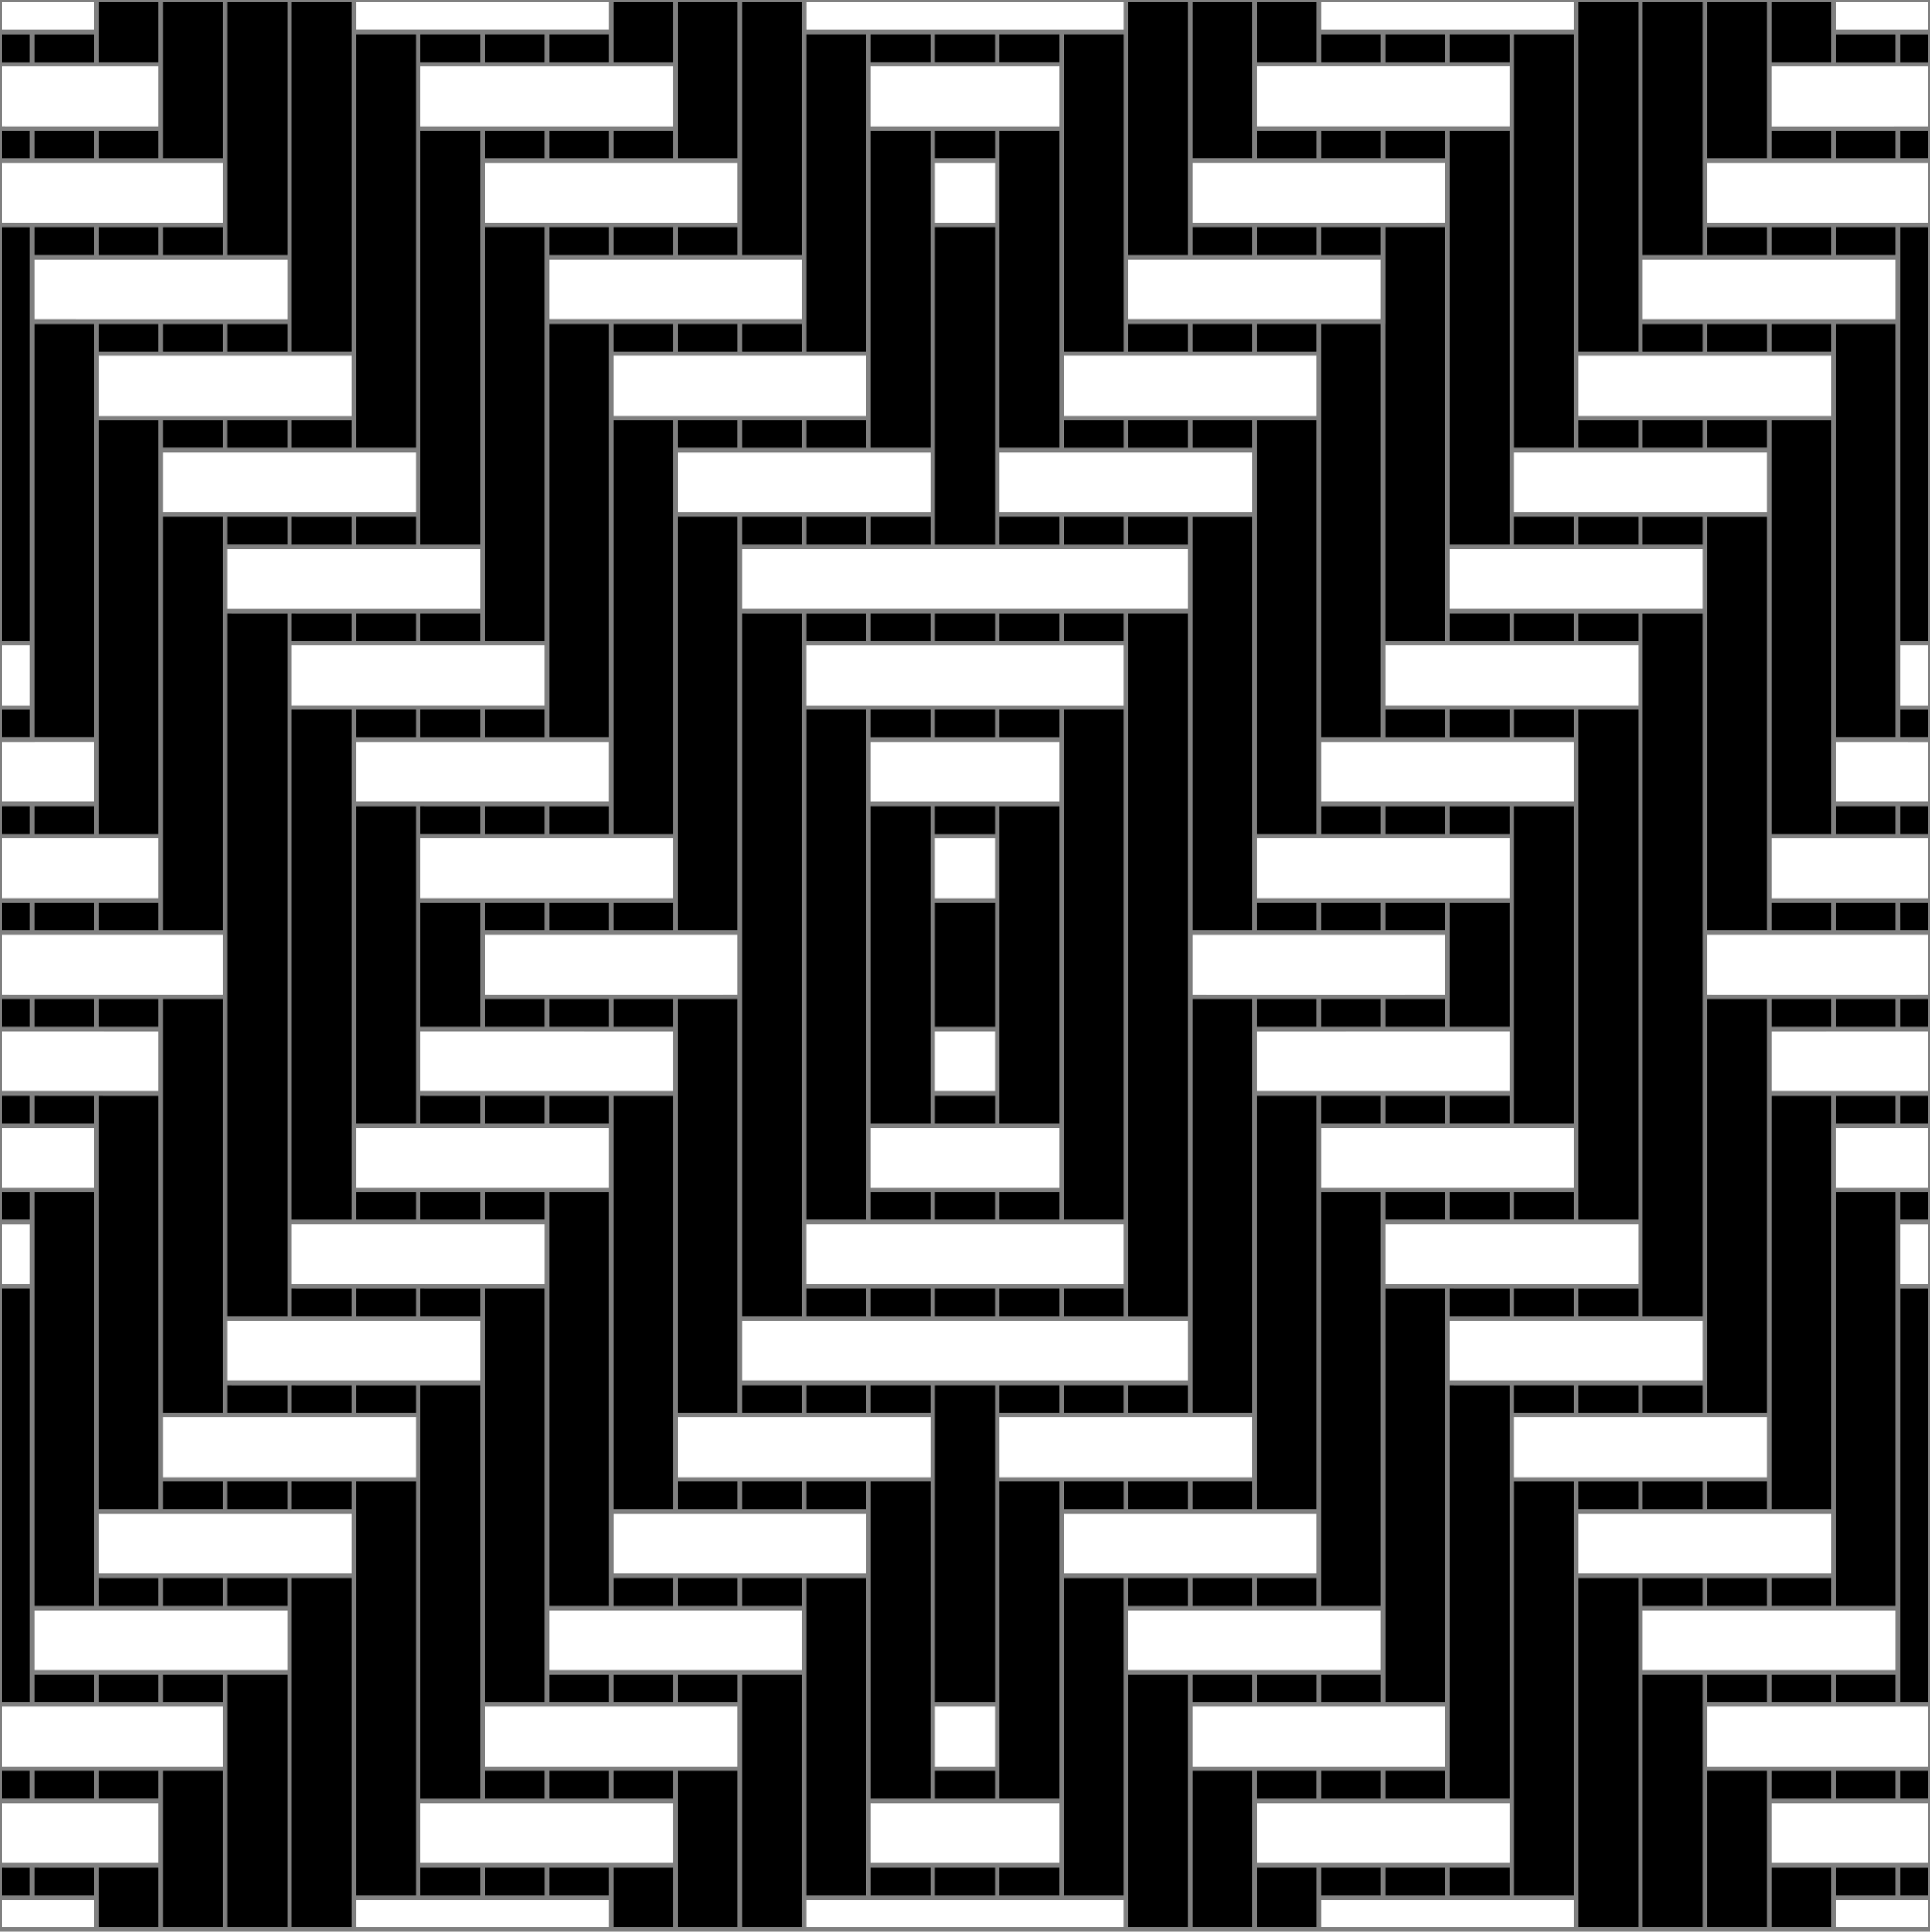 <svg version="1.1" xmlns="http://www.w3.org/2000/svg" xmlns:xlink="http://www.w3.org/1999/xlink" x="0px" y="0px" width="425.2px"
	 height="425.63px" viewBox="0 0 425.2 425.63" enable-background="new 0 0 425.2 425.63" xml:space="preserve">
<rect x="0" y="0" width="425.2" height="425.63" fill="#808080" stroke="none"/>
<g id="Calque_1" class="fill-color01">
	<path fill="#000" d="M220.19,305.21h13.17v6.09h-13.17V305.21z M220.19,268.78h13.17v-6.09h-13.17V268.78z M220.19,290.04h13.17
		v-6.09h-13.17V290.04z M220.18,417.6h13.17v-6.09h-13.17V417.6z M220.19,396.34h13.17v-69.87h-13.17V396.34z M220.19,247.52h13.17
		v-69.86h-13.17V247.52z M220.19,119.97h13.17v-6.09h-13.17V119.97z M220.19,98.7h13.17V28.84h-13.17V98.7z M6.58,7.59H0.5v6.09
		h6.08V7.59z M220.19,162.49h13.17v-6.09h-13.17V162.49z M220.19,141.22h13.17v-6.08h-13.17V141.22z M0.5,396.33h6.08v-6.08H0.5
		V396.33z M0.5,268.78h6.09v-6.08H0.5V268.78z M0.5,375.07h6.09v-91.12H0.5V375.07z M0.5,205h6.09v-6.08H0.5V205z M0.5,417.6h6.08
		v-6.08H0.5V417.6z M0.5,226.26h6.09v-6.07H0.5V226.26z M191.85,119.97h13.17v-6.09h-13.17V119.97z M6.58,28.85H0.5v6.08h6.08V28.85
		z M6.58,241.44H0.5v6.08h6.08V241.44z M191.85,396.34h13.16l0.01-69.87h-13.17V396.34z M191.85,417.6h13.16v-6.09h-13.16V417.6z
		 M205.01,305.21h-13.17v6.09h13.17V305.21z M0.5,183.74h6.09v-6.09H0.5V183.74z M119.97,283.96H106.8v91.13h13.17V283.96z
		 M91.62,113.88H78.45v6.08h13.17V113.88z M91.62,7.58H78.45V98.7h13.17V7.58z M91.62,156.4H78.45v6.09h13.17V156.4z M91.62,135.14
		H78.45v6.09h13.17V135.14z M119.97,198.92H106.8V205h13.17V198.92z M290.05,390.25h-13.17v6.09h13.17V390.25z M91.62,177.67H78.45
		v69.85h13.17V177.67z M119.97,241.44H106.8v6.08h13.17V241.44z M119.97,262.7H106.8v6.08h13.17V262.7z M119.97,220.19H106.8v6.07
		h13.17V220.19z M248.54,311.3h13.17v-6.09h-13.17V311.3z M248.54,353.83h13.17v-6.09h-13.17V353.83z M248.54,424.69h13.17v-55.7
		h-13.17V424.69z M63.27,92.63H50.1v6.07h13.17V92.63z M63.27,326.48H50.1v6.08h13.17V326.48z M248.54,332.56h13.17v-6.09h-13.17
		V332.56z M220.19,13.66h13.17V7.58h-13.17V13.66z M248.54,98.71h13.17v-6.09h-13.17V98.71z M248.54,77.45h13.17v-6.09h-13.17V77.45
		z M248.54,119.97h13.17v-6.09h-13.17V119.97z M248.54,56.19h13.17V0.5h-13.17V56.19z M248.54,290.05h13.17V135.14h-13.17V290.05z
		 M63.27,347.74H50.1v6.08h13.17V347.74z M21.76,77.45h13.17v-6.08H21.76V77.45z M106.81,417.6h13.17v-6.09h-13.17V417.6z
		 M119.97,390.25H106.8v6.09h13.17V390.25z M21.76,56.19h13.17v-6.08H21.76V56.19z M21.76,34.93h13.17v-6.08H21.76V34.93z
		 M21.76,205.01h13.17v-6.09H21.76V205.01z M21.76,183.74h13.17V92.63H21.76V183.74z M21.76,353.82h13.17v-6.08H21.76V353.82z
		 M21.76,332.56h13.17v-91.12H21.76V332.56z M21.76,226.26h13.17v-6.07H21.76V226.26z M21.76,13.67h13.17V0.5H21.76V13.67z
		 M78.45,290.04h13.17v-6.08H78.45V290.04z M276.89,424.69h13.17v-13.18h-13.17V424.69z M78.45,311.3h13.17v-6.08H78.45V311.3z
		 M50.11,56.19h13.17V0.5H50.11V56.19z M21.76,375.08h13.17V369H21.76V375.08z M50.11,77.45h13.17v-6.08H50.11V77.45z M78.45,417.6
		h13.17v-91.12H78.45V417.6z M50.11,424.69h13.17V369H50.11V424.69z M78.45,268.78h13.17v-6.08H78.45V268.78z M50.11,311.29h13.17
		v-6.07H50.11V311.29z M50.11,119.95h13.17v-6.08H50.11V119.95z M50.11,290.04h13.17v-154.9H50.11V290.04z M163.5,77.45h13.17v-6.09
		H163.5V77.45z M163.5,332.56h13.17v-6.09H163.5V332.56z M135.15,13.67h13.17V0.5h-13.17V13.67z M163.5,311.3h13.17v-6.09H163.5
		V311.3z M163.5,424.69h13.16l0.01-55.7H163.5V424.69z M163.5,353.82h13.17v-6.09H163.5V353.82z M163.5,290.04h13.17v-154.9H163.5
		V290.04z M163.5,119.96h13.17v-6.09H163.5V119.96z M163.5,56.19h13.17V0.5H163.5V56.19z M0.5,141.22h6.09V50.11H0.5V141.22z
		 M163.5,98.71h13.17v-6.09H163.5V98.71z M0.5,162.47h6.09v-6.06H0.5V162.47z M135.15,56.19h13.17V50.1h-13.17V56.19z
		 M135.15,375.08h13.17v-6.09h-13.17V375.08z M135.15,353.83h13.17v-6.09h-13.17V353.83z M135.15,396.34h13.17v-6.09h-13.17V396.34z
		 M135.15,424.69h13.17v-13.18h-13.17V424.69z M21.76,424.69h13.17v-13.17H21.76V424.69z M135.15,183.74h13.17V92.62h-13.17V183.74z
		 M135.15,77.45h13.17v-6.09h-13.17V77.45z M21.76,396.33h13.17v-6.08H21.76V396.33z M135.15,34.93h13.17v-6.09h-13.17V34.93z
		 M135.15,226.26h13.17v-6.07h-13.17V226.26z M135.15,205.01h13.17v-6.09h-13.17V205.01z M135.15,332.56h13.17v-91.12h-13.17V332.56
		z M361.92,332.56h13.17v-6.08h-13.17V332.56z M361.92,290.04h13.17v-154.9h-13.17V290.04z M361.92,353.82h13.17v-6.08h-13.17
		V353.82z M290.05,198.92h-13.17v6.09h13.17V198.92z M361.92,56.19h13.17V0.5h-13.17V56.19z M290.05,220.19h-13.17v6.07h13.17
		V220.19z M361.92,77.45h13.17v-6.08h-13.17V77.45z M361.92,119.96h13.17v-6.08h-13.17V119.96z M361.92,98.7h13.17v-6.07h-13.17
		V98.7z M361.92,424.69h13.17V369h-13.17V424.69z M333.58,162.48h13.17v-6.09h-13.17V162.48z M333.58,28.84V98.7h13.17V7.58h-13.17
		V28.84z M290.05,241.44h-13.17v91.12h13.17V241.44z M346.74,305.22h-13.17v6.08h13.17V305.22z M333.58,417.6h13.17v-91.12h-13.17
		V417.6z M290.05,347.73h-13.17v6.09h13.17V347.73z M424.69,156.41h-6.08v6.06h6.08V156.41z M424.69,177.65h-6.08v6.09h6.08V177.65z
		 M276.89,375.08h13.17v-6.09h-13.17V375.08z M390.27,13.67h13.17V0.5h-13.17V13.67z M390.27,396.34h13.17v-6.08h-13.17V396.34z
		 M390.27,205.01h13.17v-6.09h-13.17V205.01z M390.27,77.44h13.17v-6.08h-13.17V77.44z M390.27,183.74h13.17V92.63h-13.17V183.74z
		 M290.05,92.62h-13.17v91.12h13.17V92.62z M390.27,226.26h13.17v-6.07h-13.17V226.26z M390.27,332.56h13.17v-91.12h-13.17V332.56z
		 M390.27,353.81h13.17v-6.08h-13.17V353.81z M390.27,375.08h13.17V369h-13.17V375.08z M390.27,424.69h13.17v-13.17h-13.17V424.69z
		 M346.74,135.14h-13.17v6.09h13.17V135.14z M346.74,177.67h-13.17v69.85h13.17V177.67z M390.27,56.19h13.17v-6.08h-13.17V56.19z
		 M290.05,71.36h-13.17v6.09h13.17V71.36z M346.74,113.88h-13.17v6.08h13.17V113.88z M390.27,34.93h13.17v-6.08h-13.17V34.93z
		 M346.74,262.69h-13.17v6.08h13.17V262.69z M424.69,50.11h-6.08v91.11h6.08V50.11z M346.74,283.96h-13.17v6.08h13.17V283.96z
		 M361.92,311.29h13.17v-6.07h-13.17V311.29z M305.23,268.78h13.17v-6.08h-13.17V268.78z M305.23,226.26h13.17v-6.07h-13.17V226.26z
		 M305.23,247.52h13.17v-6.08h-13.17V247.52z M305.24,375.08h13.16v-91.12h-13.17L305.24,375.08z M305.23,396.34h13.17v-6.09h-13.17
		V396.34z M305.23,205h13.17v-6.09h-13.17V205z M305.23,34.93h13.17v-6.09h-13.17V34.93z M305.23,162.49h13.17v-6.09h-13.17V162.49z
		 M305.23,417.6h13.17v-6.09h-13.17V417.6z M305.23,183.74h13.17v-6.07h-13.17V183.74z M119.97,7.58H106.8v6.09h13.17V7.58z
		 M276.89,13.67h13.17V0.5h-13.17V13.67z M119.97,177.67H106.8v6.07h13.17V177.67z M276.89,34.93h13.17v-6.09h-13.17V34.93z
		 M318.39,50.1h-13.16v6.59v14.67h-0.01v69.86h13.17V50.1z M276.89,56.19h13.17v-0.01V50.1h-13.17V56.19z M418.61,220.19v6.07h6.09
		v-6.07H418.61z M119.97,156.4H106.8v6.09h13.17V156.4z M119.97,28.84H106.8v6.09h13.17V28.84z M119.97,50.1H106.8v91.12h13.17V50.1
		z M424.69,28.84h-6.08v6.08h6.08V28.84z M418.61,396.33h6.08v-6.08h-6.08V396.33z M205.01,7.58h-13.17v6.08h13.17V7.58z
		 M418.61,417.6h6.08v-6.08h-6.08V417.6z M205.01,28.83h-13.17V98.7h13.17V28.83z M424.69,241.44h-6.08v6.08h6.08V241.44z
		 M424.69,7.59h-6.08v6.09h6.08V7.59z M418.61,268.78h6.08v-6.08h-6.08V268.78z M205.01,135.14h-13.17v6.08h13.17V135.14z
		 M424.69,205v-6.09h-6.09l0.01,6.09H424.69z M418.61,375.08h6.09v-91.12h-6.08L418.61,375.08z M205.01,262.69h-13.17v6.09h13.17
		V262.69z M305.23,13.67h13.17V7.58h-13.17V13.67z M205.01,156.4h-13.17v6.09h13.17V156.4z M205.01,283.95h-13.17v6.09h13.17V283.95
		z M205.01,177.66h-13.17v69.86h13.17V177.66z M7.59,34.93h13.17v-6.08H7.59V34.93z M7.59,56.18h13.17V50.1H7.59V56.18z
		 M64.28,424.69h13.17v-76.95H64.28V424.69z M389.26,34.92V0.5h-13.17v34.43h13.17V34.92z M64.28,311.3h13.17v-6.08H64.28V311.3z
		 M35.93,424.69H49.1v-34.43H35.93V424.69z M64.28,332.56h13.17v-6.08H64.28V332.56z M7.59,13.68h13.17V7.59H7.59V13.68z
		 M389.26,50.11h-13.17v6.08h13.17V50.11z M35.93,375.08H49.1V369H35.93V375.08z M247.53,305.21h-13.17v6.09h13.17V305.21z
		 M49.1,113.88H35.93v91.13H49.1V113.88z M49.1,326.47H35.93v6.08H49.1V326.47z M49.1,220.19H35.93v91.11H49.1V220.19z
		 M247.53,283.95h-13.17v6.09h13.17V283.95z M49.1,92.63H35.93v6.06H49.1V92.63z M219.18,7.58h-13.17v6.08h13.17V7.58z
		 M219.18,156.4h-13.17v6.09h13.17V156.4z M49.1,347.74H35.93v6.08H49.1V347.74z M219.18,177.66h-13.17v6.09h13.17V177.66z
		 M162.49,92.61h-13.17v6.09h13.17V92.61z M162.49,113.88h-13.17V205h13.17V113.88z M49.1,0.5H35.93v34.43H49.1V0.5z M219.18,283.95
		h-13.17v6.09h13.17V283.95z M49.1,50.11H35.93v6.08H49.1V50.11z M7.59,162.47h13.17v-91.1H7.59V162.47z M49.1,71.37H35.93v6.08
		H49.1V71.37z M219.18,262.69h-13.17v6.09h13.17V262.69z M304.22,198.92h-13.17v6.09h13.17V198.92z M304.22,220.19h-13.17v6.07
		h13.17V220.19z M304.22,241.44h-13.17v6.08h13.17V241.44z M7.59,183.74h13.17v-6.09H7.59V183.74z M304.22,71.36h-13.17v91.12h13.17
		V71.36z M7.59,205.01h13.17v-6.09H7.59V205.01z M64.28,290.03h13.17v-6.07H64.28V290.03z M304.22,50.1h-13.17v6.09h13.17V50.1z
		 M7.59,396.33h13.17v-6.08H7.59V396.33z M247.53,156.4h-13.17v112.38h13.17V156.4z M7.59,417.6h13.17v-6.08H7.59V417.6z
		 M247.53,135.14h-13.17v6.08h13.17V135.14z M7.59,353.82h13.17v-20.76V262.7H7.59V353.82z M7.59,375.07h13.17V369H7.59V375.07z
		 M7.59,247.52h13.17v-6.08H7.59V247.52z M7.59,226.26h13.17v-6.07H7.59V226.26z M319.4,417.6h13.17v-6.09H319.4V417.6z
		 M319.4,396.34h13.17v-91.12H319.4V396.34z M291.06,375.08h13.17v-6.09h-13.17V375.08z M319.4,268.78h13.17v-6.08H319.4V268.78z
		 M291.06,34.92h13.17v-6.09h-13.17V34.92z M291.06,183.74h13.17v-6.07h-13.17V183.74z M291.06,13.67h13.17V7.58h-13.17V13.67z
		 M319.4,247.51h13.17v-6.08H319.4V247.51z M319.4,290.04h13.17v-6.08H319.4V290.04z M319.4,226.26h13.17v-27.34H319.4V226.26z
		 M319.4,50.1v69.86h13.17V28.84H319.4V50.1z M319.4,13.67h13.17V7.58H319.4V13.67z M319.4,141.22h13.17v-6.09H319.4V141.22z
		 M319.4,183.74h13.17v-6.07H319.4V183.74z M347.75,424.69h13.17v-76.95h-13.17V424.69z M319.4,162.49h13.17v-6.09H319.4V162.49z
		 M262.71,205h13.17v-91.12h-13.17V205z M262.71,332.56h13.17v-6.09h-13.17V332.56z M262.71,311.3h13.17v-91.11h-13.17V311.3z
		 M262.71,353.82h13.17v-6.09h-13.17V353.82z M262.71,375.08h13.17v-6.09h-13.17V375.08z M262.71,424.69h13.17v-34.44h-13.17V424.69
		z M262.71,77.45h13.17v-6.09h-13.17V77.45z M304.22,262.7h-13.17v91.12h13.17V262.7z M291.06,417.6h13.17v-6.09h-13.17V417.6z
		 M262.71,98.71h13.17v-6.09h-13.17V98.71z M262.71,34.92h13.17V0.5h-13.17V34.92z M262.71,56.19h13.17V50.1h-13.17V56.19z
		 M291.06,396.34h13.17v-6.09h-13.17V396.34z M347.75,290.03h13.17v-6.07h-13.17V290.03z M404.44,353.82h13.17V262.7h-13.17V353.82z
		 M404.44,375.07h13.17V369h-13.17V375.07z M404.44,247.52h13.17v-6.08h-13.17V247.52z M404.44,396.33h13.17v-6.08h-13.17V396.33z
		 M376.1,77.45h13.17v-6.08H376.1V77.45z M404.44,417.6h13.17v-6.08h-13.17V417.6z M404.44,226.26h13.17v-6.07h-13.17V226.26z
		 M404.44,183.74h13.17v-6.09h-13.17V183.74z M404.44,56.18h13.17V50.1h-13.17V56.18z M347.75,332.56h13.17v-6.08h-13.17V332.56z
		 M404.44,13.68h13.17V7.59h-13.17V13.68z M376.09,98.69h13.17v-6.06h-13.17V98.69z M404.44,205.01h13.17v-6.09h-13.17V205.01z
		 M404.44,162.47h13.17v-91.1h-13.17V162.47z M404.44,34.93h13.17v-6.08h-13.17V34.93z M347.75,268.79h13.17V156.4h-13.17V268.79z
		 M347.75,141.22h13.17v-6.08h-13.17V141.22z M347.75,119.96h13.17v-6.08h-13.17V119.96z M347.75,98.7h13.17v-6.07h-13.17V98.7z
		 M347.75,311.3h13.17v-6.08h-13.17V311.3z M234.37,77.45h13.17V7.58h-13.17V77.45z M376.09,353.82h13.17v-6.08h-13.17V353.82z
		 M376.09,332.55h13.17v-6.08h-13.17V332.55z M376.09,311.3h13.17v-91.11h-13.17V311.3z M376.09,205h13.17v-91.12h-13.17V205z
		 M376.09,375.08h13.17V369h-13.17V375.08z M347.75,77.44h13.17V0.5h-13.17V77.44z M376.09,424.69h13.17v-34.43h-13.17V424.69z
		 M234.37,98.71h13.17v-6.09h-13.17V98.71z M92.63,119.96h13.17V28.84H92.63V119.96z M120.98,353.82h13.17V262.7h-13.17V353.82z
		 M120.98,247.52h13.17v-6.08h-13.17V247.52z M120.98,417.6h13.17v-6.09h-13.17V417.6z M92.63,13.67h13.17V7.58H92.63V13.67z
		 M120.98,396.34h13.17v-6.09h-13.17V396.34z M120.98,226.26h13.17v-6.07h-13.17V226.26z M120.98,375.08h13.17v-6.09h-13.17V375.08z
		 M162.49,220.19h-13.17v91.11h13.17V220.19z M120.98,13.67h13.17V7.58h-13.17V13.67z M120.98,56.19h13.17V50.1h-13.17V56.19z
		 M120.98,162.48h13.17V71.36h-13.17V162.48z M120.98,205.01h13.17v-6.09h-13.17V205.01z M120.98,183.74h13.17v-6.07h-13.17V183.74z
		 M120.98,34.93h13.17v-6.09h-13.17V34.93z M64.28,268.79h13.17V156.4H64.28V268.79z M64.28,98.7h13.17v-6.07H64.28V98.7z
		 M92.63,396.35h13.17v-91.13H92.63V396.35z M92.63,141.23h13.17v-6.09H92.63V141.23z M64.28,119.96h13.17v-6.08H64.28V119.96z
		 M64.28,141.22h13.17v-6.08H64.28V141.22z M92.63,417.6h13.17v-6.09H92.63V417.6z M92.63,183.73h13.17v-6.07H92.63V183.73z
		 M92.63,226.26h13.17v-27.34H92.63V226.26z M92.63,162.49h13.17v-6.09H92.63V162.49z M92.63,247.52h13.17v-6.08H92.63V247.52z
		 M92.63,268.78h13.17v-6.08H92.63V268.78z M92.63,290.04h13.17v-6.08H92.63V290.04z M64.28,77.44h13.17V0.5H64.28V77.44z
		 M206.02,396.34h13.16v-6.09h-13.16V396.34z M206.02,375.08h13.17v-69.87h-13.17V375.08z M206.02,247.52h13.17v-6.09h-13.17V247.52
		z M149.33,424.69h13.17v-34.44h-13.17V424.69z M206.02,226.27h13.17v-27.35h-13.17V226.27z M206.01,417.6h13.17v-6.09h-13.17V417.6
		z M234.37,119.97h13.17v-6.09h-13.17V119.97z M234.36,417.6h13.17v-69.86h-13.17V417.6z M206.02,141.22h13.17v-6.09h-13.17V141.22z
		 M177.67,98.71h13.17v-6.09h-13.17V98.71z M234.37,332.56h13.17v-6.09h-13.17V332.56z M206.02,34.92h13.17v-6.09h-13.17V34.92z
		 M206.02,119.97h13.17V50.1h-13.17V119.97z M177.67,77.45h13.17V7.58h-13.17V77.45z M149.33,332.56h13.17v-6.09h-13.17V332.56z
		 M149.33,34.93h13.17V0.5h-13.17V34.93z M149.33,56.19h13.17V50.1h-13.17V56.19z M149.33,77.45h13.17v-6.09h-13.17V77.45z
		 M149.33,375.08h13.17v-6.09h-13.17V375.08z M149.33,353.82h13.17v-6.09h-13.17V353.82z M177.67,311.3h13.17v-6.09h-13.17V311.3z
		 M177.67,290.04h13.17v-6.09h-13.17V290.04z M177.67,268.78h13.17V156.4h-13.17V268.78z M177.67,141.22h13.17v-6.08h-13.17V141.22z
		 M177.67,332.56h13.17v-6.09h-13.17V332.56z M177.67,119.96h13.17v-6.09h-13.17V119.96z M177.67,417.6h13.16l0.01-69.86h-13.17
		V417.6z"/>
</g>
<g id="Calque_2_1_" class="fill-color02">
	<path fill="#fff" d="M375.09,304.2l-55.69,0.01v-13.17h55.69V304.2z M346.75,261.68v-13.16h-55.69v13.17h14.17L346.75,261.68z
		 M424.69,219.17v-13.16h-48.6v13.16l14.17,0.01L424.69,219.17z M290.05,346.73v-13.17h-55.69v13.17h27.85H290.05z M134.15,248.52
		h-55.7v13.16l28.34,0.01h27.36V248.52z M346.75,0.5h-55.69v6.08h55.69V0.5z M50.11,134.14h55.69v-13.17H50.11V134.14z
		 M190.85,333.56h-55.69v13.17h55.69V333.56z M20.76,0.5H0.5v6.08h20.26V0.5z M318.4,35.92h-55.69V49.1l55.69-0.01V35.92z
		 M20.76,163.48L0.5,163.49v13.15h20.26V163.48z M21.76,91.62h55.69V78.45H21.76V91.62z M247.54,0.5h-69.86v6.08h69.86V0.5z
		 M134.15,6.57V0.5H78.46v6.07h14.17H134.15z M106.8,49.09l14.17,0.01h41.52V35.93H106.8V49.09z M49.11,49.1V35.93H0.5v13.16
		l35.43,0.01H49.11z M262.71,219.18l14.17,0.01l41.52-0.01v-13.16h-55.69V219.18z M78.45,176.65h42.52h13.17v-13.16H78.45V176.65z
		 M261.71,304.21v-13.17H163.5v13.17h56.2H261.71z M291.06,176.65h14.17h41.52v-13.16h-55.69V176.65z M403.44,91.61V78.45h-55.69
		v13.16h42.52H403.44z M105.8,291.04H50.11v13.16l28.34,0.01h27.35V291.04z M375.09,134.13v-13.17H319.4v13.17h42.52H375.09z
		 M234.36,91.61h55.69V78.44h-55.69V91.61z M219.18,389.25v-13.17h-13.16v13.17H219.18z M135.15,91.61h13.82h41.87V78.44h-55.69
		V91.61z M206.02,35.93V49.1h13.17V35.93H206.02z M106.8,219.17l14.17,0.01l41.52-0.01v-13.16H106.8V219.17z M261.71,120.96H163.5
		v13.17h98.21V120.96z M191.84,261.69h41.52v-13.17h-41.52V261.69z M233.36,163.49h-41.52v13.17h41.52V163.49z M376.09,389.25
		l48.61-0.01v-13.16h-48.6L376.09,389.25z M78.46,424.69h55.69v-6.09H78.46V424.69z M404.44,176.65h20.26V163.5l-20.26-0.01V176.65z
		 M106.8,389.25h42.02h13.67v-13.17H106.8V389.25z M21.76,346.72l14.17,0.01h41.52v-13.17H21.76V346.72z M404.44,424.69h20.26v-6.09
		h-20.26V424.69z M403.44,346.72v-13.16h-55.69v13.17h27.35L403.44,346.72z M0.5,389.24l21.26,0.01h27.35v-13.17H0.5V389.24z
		 M318.4,376.08h-55.69v13.17h55.69V376.08z M177.67,424.69h69.86v-6.09h-69.86V424.69z M424.69,248.53h-20.26v13.16h0.01h14.17
		h6.08V248.53z M0.5,424.69h20.26v-6.09H0.5V424.69z M20.76,248.53H0.5v13.16h20.26V248.53z M291.06,424.69h55.69v-6.09h-55.69
		V424.69z M404.44,0.5v6.08h20.26V0.5H404.44z M49.11,219.17v-13.16H0.5v13.16l20.26,0.01L49.11,219.17z M376.09,49.1h13.18
		l35.43-0.01V35.93h-48.61V49.1z M177.66,282.95h69.87v-13.17h-69.87V282.95z M418.61,282.95h6.08v-13.16h-6.08V282.95z
		 M247.53,142.23h-69.87v13.17h69.87V142.23z M191.84,27.84h41.52V14.67h-41.52V27.84z M424.69,14.67h-34.43v13.18l34.43-0.01V14.67
		z M149.33,112.88h14.17h41.52V99.71h-55.69V112.88z M417.61,70.36V57.19h-55.69v13.17h13.17H417.61z M417.61,354.82h-55.69v13.17
		l55.69-0.01V354.82z M305.23,155.39h55.69v-13.17h-55.69V155.39z M390.27,197.92h34.43v-13.17h-34.43V197.92z M35.93,325.46
		l28.34,0.01h27.35V312.3H35.93V325.46z M390.27,240.43h14.17h20.26v-13.17l-34.43,0.01V240.43z M276.88,197.91h55.69v-13.17h-55.69
		V197.91z M418.61,142.22v13.18h6.08v-13.18H418.61z M390.27,410.51h34.43v-13.17h-34.43V410.51z M34.93,184.74H0.5v13.17h34.43
		V184.74z M205.02,312.3h-55.69v13.17h42.02h13.67V312.3z M219.18,184.75h-13.17v13.17h13.17V184.75z M220.19,112.87h55.69V99.7
		h-55.69V112.87z M206.01,240.43h13.17v-13.17h-13.17V240.43z M7.59,367.98l14.17,0.01h41.52v-13.17H7.59V367.98z M389.26,312.3
		h-55.69v13.17l55.69-0.01V312.3z M120.98,70.35h14.17h41.52V57.18h-55.69V70.35z M333.57,112.87h55.69V99.7h-55.69V112.87z
		 M0.5,410.51h7.08h27.35v-13.17H0.5V410.51z M332.57,14.66h-55.69v13.17h55.69V14.66z M304.22,57.18h-55.69v13.17h55.69V57.18z
		 M34.93,27.84V14.67H0.5v13.16l7.08,0.01H34.93z M34.93,227.27L0.5,227.26v13.17h34.43V227.27z M6.59,142.22H0.5v13.18h6.09V142.22
		z M92.63,27.84h14.17h41.52V14.67H92.63V27.84z M7.59,70.36l42.52,0.01h13.17V57.19H7.59V70.36z M6.59,269.79H0.5v13.16h6.09
		V269.79z M233.36,397.34h-41.51v13.17h41.51V397.34z M35.93,112.87h28.34h27.35V99.7H35.93V112.87z M119.98,269.78L119.98,269.78
		h-55.7v13.16l28.35,0.01h27.35V269.78z M304.22,354.82h-55.69v13.17h55.69V354.82z M64.28,155.39h14.17h41.52v-13.17H64.28V155.39z
		 M148.32,240.43v-13.16l-55.69-0.01v13.16l41.52,0.01H148.32z M332.58,397.34h-55.69v13.17h55.69V397.34z M275.87,325.47V312.3
		h-55.68v13.17h14.17H275.87z M360.92,269.78h-55.69v13.17l55.69-0.01V269.78z M332.57,240.42v-13.16l-55.69,0.01v13.16h27.35
		L332.57,240.42z M92.63,410.51h42.02h13.67v-13.17H92.63V410.51z M120.98,367.99h55.69v-13.17h-55.69V367.99z M92.63,197.91h55.69
		v-13.17H92.63V197.91z"/>
</g>
</svg>
